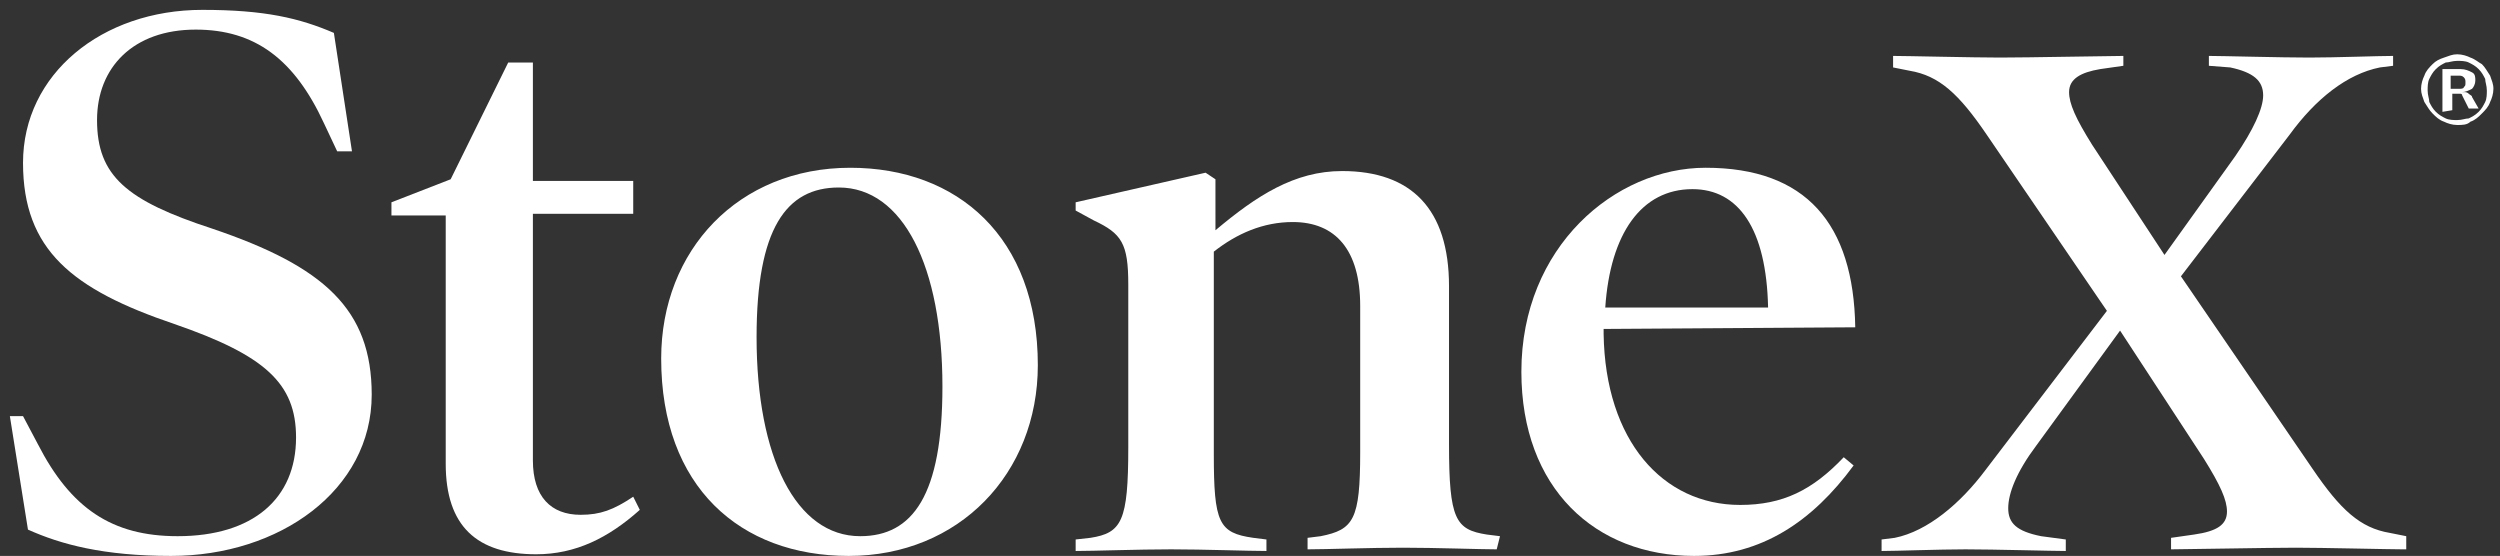 <?xml version="1.0" encoding="utf-8"?>
<!-- Generator: Adobe Illustrator 25.2.3, SVG Export Plug-In . SVG Version: 6.00 Build 0)  -->
<svg version="1.1" id="Layer_1" xmlns="http://www.w3.org/2000/svg" xmlns:xlink="http://www.w3.org/1999/xlink" x="0px" y="0px"
	 viewBox="0 0 152 33.8" style="enable-background:new 0 0 152 33.8;" xml:space="preserve">
<rect x="0" y="0" width="152" height="33.8" fill="#333333" stroke="none"/>
<style type="text/css">
	.st0{fill:#FFFFFF;}
</style>
<path class="st0" d="M10.4,33.8c-4.1,0-6.7-0.7-8.7-1.6l-1.1-6.9h0.8L2.3,27c2,3.9,4.5,5.6,8.5,5.6c4.6,0,7.2-2.3,7.2-6
	c0-3.3-1.9-5-7.4-6.9c-6.2-2.1-9.2-4.5-9.2-9.8c0-5.4,4.8-9.3,10.9-9.3c3.8,0,5.9,0.5,8,1.4l1.1,7.2h-0.9l-0.8-1.7
	c-1.8-3.9-4.2-5.7-7.8-5.7c-3.8,0-6,2.3-6,5.5c0,3.4,1.8,4.9,7,6.6c6.8,2.3,9.7,4.9,9.7,10.1C22.6,29.8,17,33.8,10.4,33.8z"/>
<path class="st0" d="M38.9,31c-1.9,1.7-3.9,2.7-6.3,2.7c-3.6,0-5.5-1.7-5.5-5.5V13.1h-3.3v-0.8l3.6-1.4l3.5-7.1h1.5V11h6.1v2h-6.1
	v15c0,2.2,1.1,3.3,2.9,3.3c1.2,0,2-0.3,3.2-1.1L38.9,31z"/>
<path class="st0" d="M51.6,33.8c-6.6,0-11.4-4.2-11.4-12c0-6.6,4.7-11.6,11.5-11.6c6.5,0,11.4,4.2,11.4,12
	C63.1,28.8,58.3,33.8,51.6,33.8z M51,11.4c-3.2,0-5,2.5-5,9.1c0,7.3,2.4,12.1,6.3,12.1c3.2,0,5-2.5,5-9.1
	C57.3,16.2,54.9,11.4,51,11.4z"/>
<path class="st0" d="M91,33.4c-1,0-3.7-0.1-5.7-0.1c-2,0-4.7,0.1-5.8,0.1v-0.7l0.8-0.1c2-0.4,2.4-1,2.4-5.1v-8.9
	c0-3.4-1.5-5.1-4.1-5.1c-1.8,0-3.4,0.7-4.8,1.8v12.3c0,4.2,0.3,4.8,2.4,5.1l0.8,0.1v0.7c-1.1,0-3.8-0.1-5.8-0.1
	c-2,0-4.7,0.1-5.8,0.1v-0.7l0.9-0.1c1.9-0.3,2.3-1,2.3-5.5v-9.9c0-2.5-0.4-3.1-2.1-3.9l-1.1-0.6v-0.5l7.9-1.8l0.6,0.4V14
	c2.5-2.1,4.8-3.6,7.7-3.6c4.2,0,6.5,2.3,6.5,7V27c0,4.6,0.4,5.2,2.3,5.5l0.8,0.1L91,33.4L91,33.4z"/>
<path class="st0" d="M97.5,20v0.3c0.1,6.5,3.6,10.4,8.3,10.4c2.6,0,4.4-0.9,6.3-2.9l0.6,0.5c-2.5,3.4-5.6,5.5-9.7,5.5
	c-6,0-10.5-4.1-10.5-11.2c0-7.6,5.7-12.4,11.2-12.4c6.1,0,9,3.4,9.1,9.7L97.5,20L97.5,20z M107.5,18.7c-0.1-4.8-1.8-7.2-4.6-7.2
	c-3.1,0-5,2.7-5.3,7.2H107.5z"/>
<path class="st0" d="M146.1,33.4c-0.8,0-4.9-0.1-6.5-0.1c-1.7,0-6.8,0.1-7.6,0.1v-0.7l1.4-0.2c1.4-0.2,2-0.6,2-1.4
	c0-0.7-0.4-1.6-1.4-3.2l-5.1-7.8l-5.1,7c-1.2,1.6-1.7,2.9-1.7,3.8c0,0.9,0.5,1.4,2,1.7l1.5,0.2v0.7c-0.8,0-4.4-0.1-6.1-0.1
	c-1.6,0-4.2,0.1-5.1,0.1v-0.7l0.8-0.1c2-0.4,4-2.1,5.5-4.1l7.4-9.7l-7.3-10.7c-1.7-2.5-2.9-3.6-4.7-3.9l-1-0.2V3.4
	c0.8,0,4.9,0.1,6.5,0.1c1.7,0,6.7-0.1,7.5-0.1V4l-1.4,0.2c-1.2,0.2-1.9,0.6-1.9,1.4c0,0.7,0.4,1.6,1.4,3.2l4.4,6.7l4.3-6
	c1.1-1.6,1.7-2.9,1.7-3.7c0-0.9-0.6-1.4-2-1.7L134.3,4V3.4c0.8,0,4.4,0.1,6.1,0.1c1.6,0,4.2-0.1,5.1-0.1V4l-0.8,0.1
	c-2,0.4-3.9,1.9-5.5,4.1l-6.6,8.6l8,11.7c1.7,2.5,2.9,3.6,4.7,3.9l1,0.2V33.4z"/>
<path class="st0" d="M149.4,7.6c-0.3,0-0.6-0.1-0.8-0.2c-0.3-0.1-0.5-0.3-0.7-0.5s-0.3-0.4-0.5-0.7c-0.1-0.3-0.2-0.5-0.2-0.8
	c0-0.3,0.1-0.6,0.2-0.8c0.1-0.3,0.3-0.5,0.5-0.7c0.2-0.2,0.4-0.3,0.7-0.4c0.3-0.1,0.5-0.2,0.8-0.2c0.3,0,0.6,0.1,0.8,0.2
	c0.3,0.1,0.5,0.3,0.7,0.4c0.2,0.2,0.3,0.4,0.5,0.7c0.1,0.3,0.2,0.5,0.2,0.8c0,0.3-0.1,0.6-0.2,0.8c-0.1,0.3-0.3,0.5-0.5,0.7
	s-0.4,0.4-0.7,0.5C150,7.6,149.7,7.6,149.4,7.6z M149.4,7.3c0.3,0,0.5-0.1,0.7-0.1c0.2-0.1,0.4-0.2,0.6-0.4c0.2-0.2,0.3-0.4,0.4-0.6
	c0.1-0.2,0.1-0.5,0.1-0.7c0-0.3-0.1-0.5-0.1-0.7c-0.1-0.2-0.2-0.4-0.4-0.6c-0.2-0.2-0.4-0.3-0.6-0.4c-0.2-0.1-0.5-0.1-0.7-0.1
	c-0.3,0-0.5,0.1-0.7,0.1c-0.2,0.1-0.4,0.2-0.6,0.4c-0.2,0.2-0.3,0.4-0.4,0.6c-0.1,0.2-0.1,0.5-0.1,0.7c0,0.3,0.1,0.5,0.1,0.7
	c0.1,0.2,0.2,0.4,0.4,0.6c0.2,0.2,0.4,0.3,0.6,0.4C148.9,7.3,149.2,7.3,149.4,7.3z M148.5,6.8V4.2h1.1c0.3,0,0.5,0.1,0.7,0.2
	c0.2,0.1,0.2,0.3,0.2,0.5c0,0.2-0.1,0.4-0.2,0.5c-0.2,0.1-0.4,0.2-0.6,0.2l0.1,0c0.1,0,0.2,0,0.3,0.1c0.1,0.1,0.2,0.1,0.2,0.2
	l0.4,0.7h-0.6l-0.4-0.8c0-0.1-0.1-0.1-0.1-0.1c0,0-0.1,0-0.2,0h-0.3v1L148.5,6.8L148.5,6.8z M149,5.4h0.5c0.1,0,0.3,0,0.3-0.1
	c0.1-0.1,0.1-0.1,0.1-0.3c0-0.1,0-0.2-0.1-0.3c-0.1-0.1-0.2-0.1-0.3-0.1H149V5.4z"/>
</svg>
